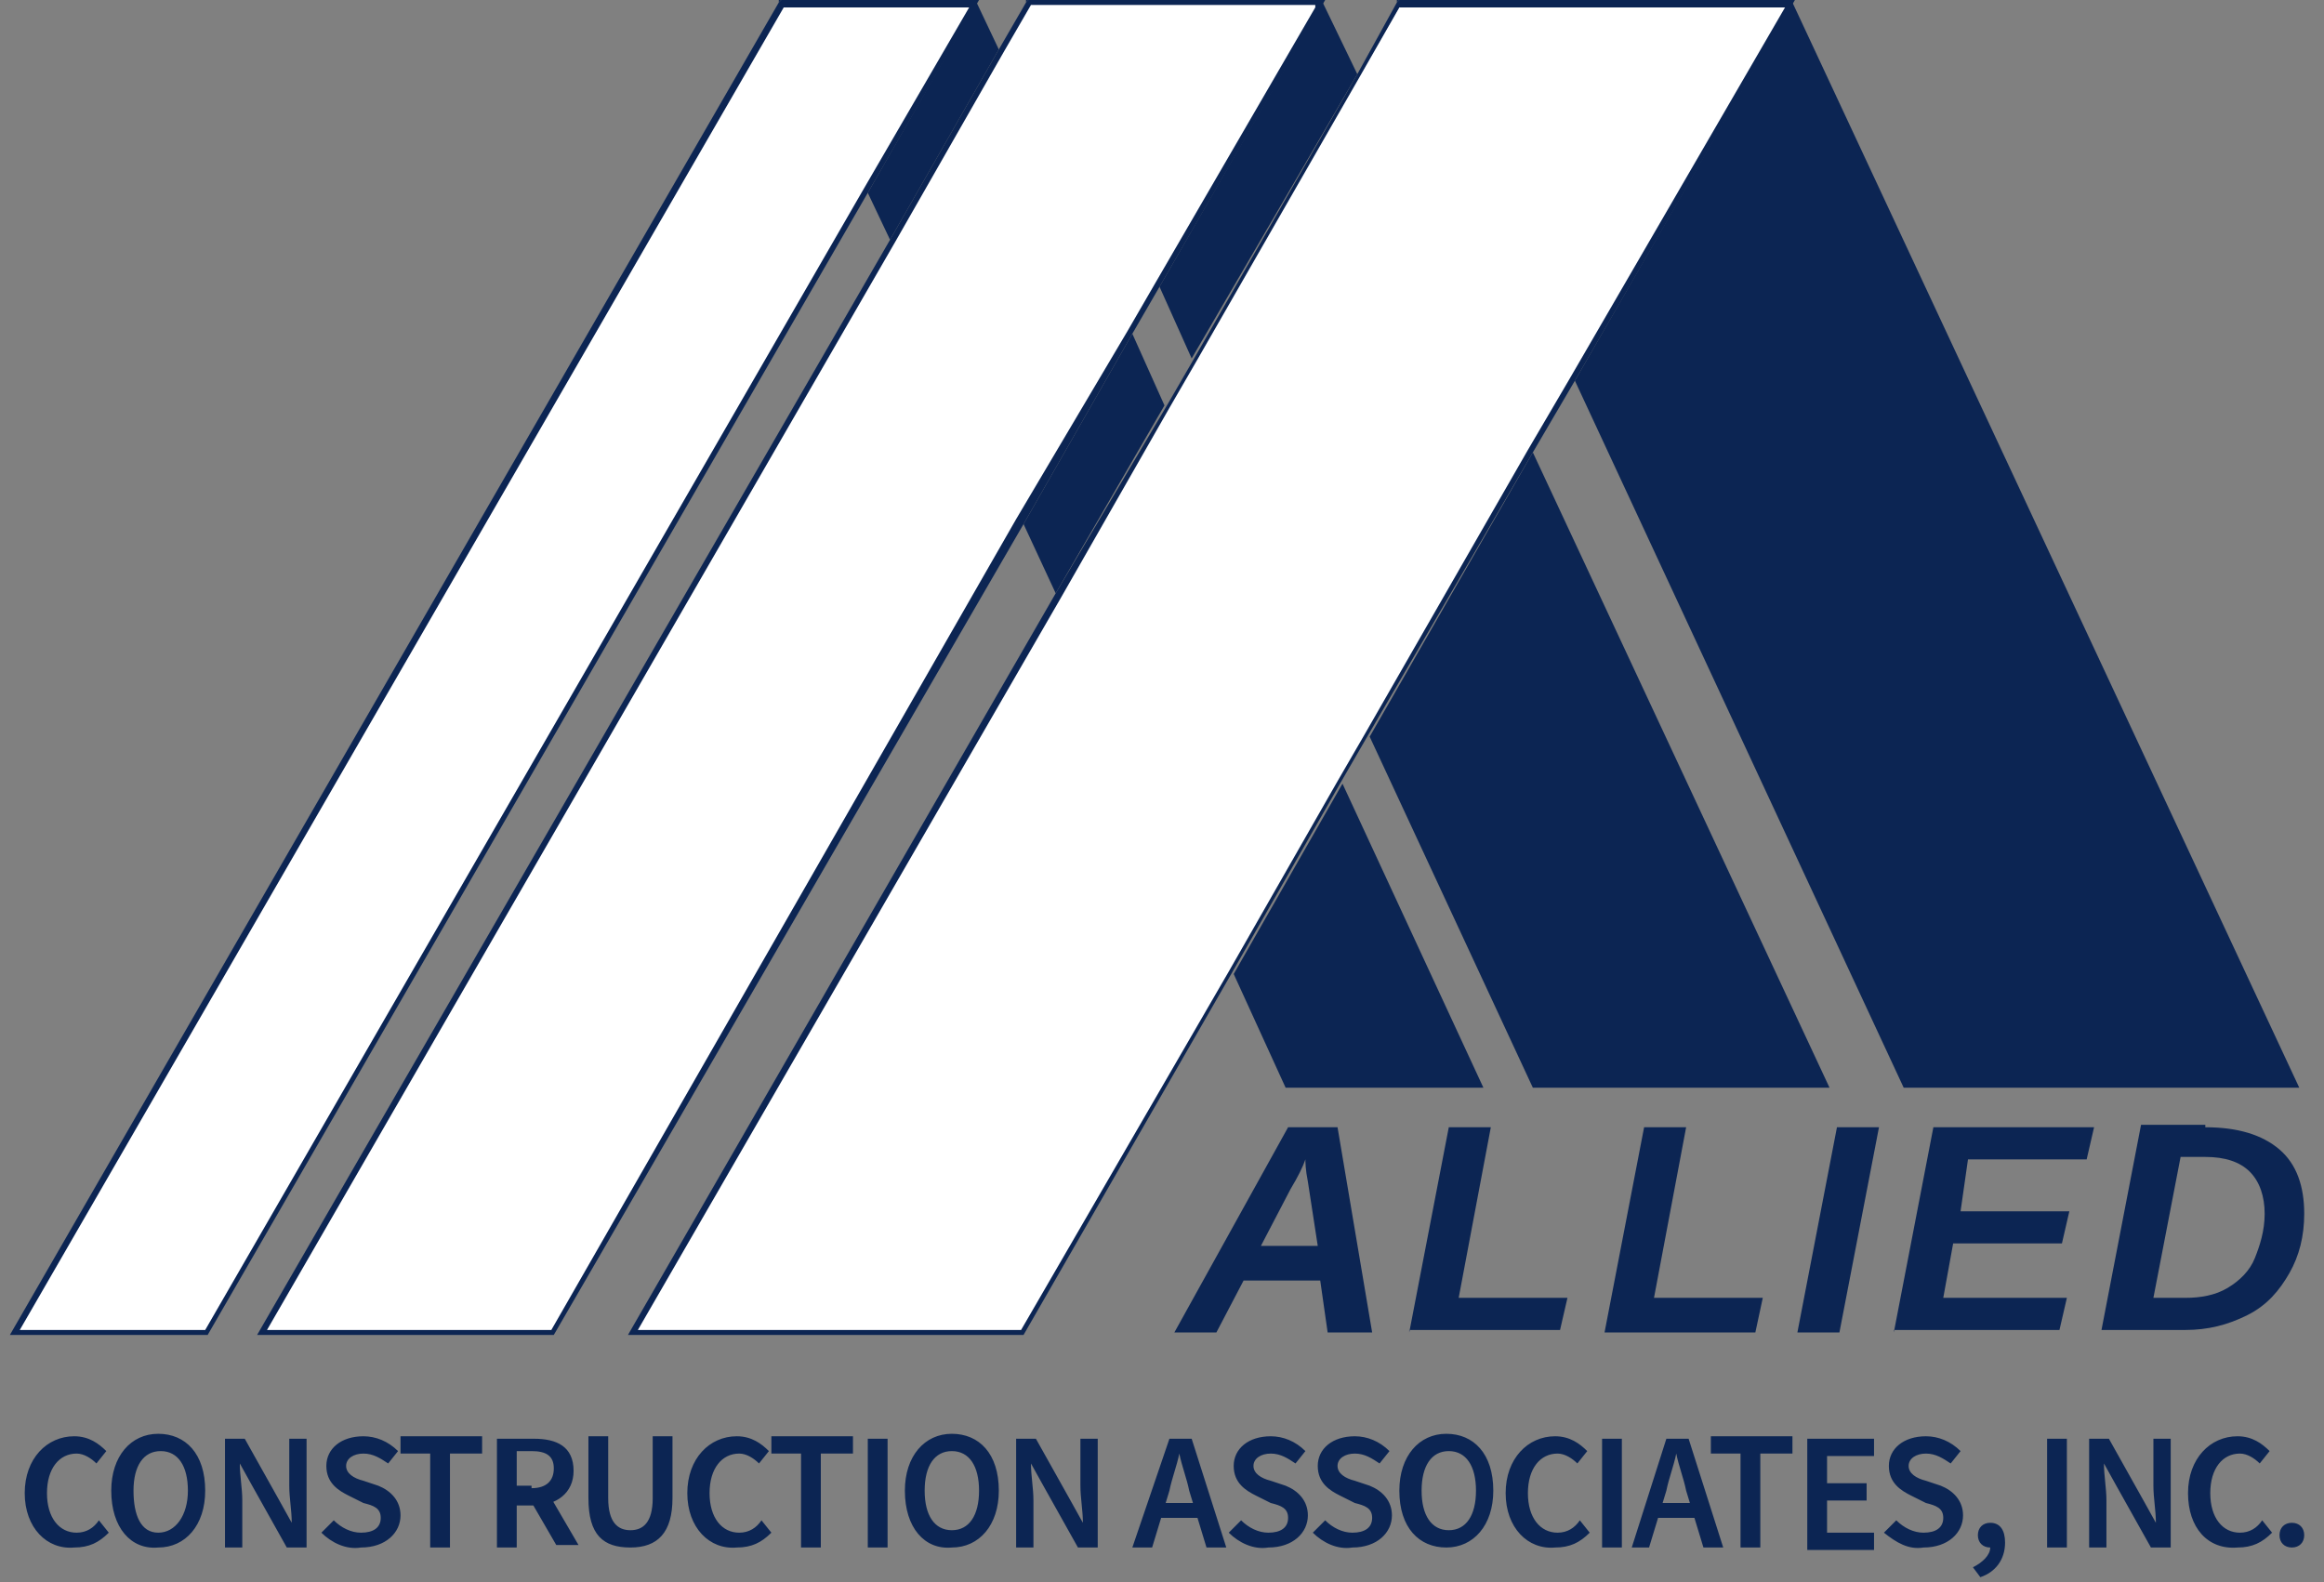 <svg id="ACA" xmlns="http://www.w3.org/2000/svg" viewBox="0 0 94 64">
  <rect x="0" y="0" width="94" height="64" fill="#808080" stroke="none"/>
  <style>
    .st1{fill:#0c2553}.st2{fill:#fff}
  </style>
  <path fill="none" d="M45.8 13.5l1.3 2.9 1.1-1.9-1.3-2.9z"/>
  <path class="st1" d="M52 44h8l-5.7-12.3-4.4 7.7zM31.5 0v.1l.1-.1zM45.8 13.5l-4.4 7.7 1.3 2.8 4.4-7.6zM39.5.1l-4.4 7.7.9 1.9L40.4 2zM48.2 14.5L54.9 3 53.5.1l-6.6 11.5zM41.5 0v.1l.1-.1zM62 44h12L62 18.3l-6.6 11.5zM77 44h16L72.5.1l-8.8 15.3zM56.5 0v.1l.1-.1z"/>
  <path class="st2" d="M.6 53.9L31.7.1h7.7L8.3 53.9z"/>
  <path class="st1" d="M39.2.3l-4.3 7.4L8.3 53.8H.8L31.7.3h7.5m.4-.3h-8l-.1.1L.4 54h8L35.1 7.8 39.6 0z"/>
  <path class="st2" d="M10.6 53.9L41.7.1h11.7L22.3 53.9z"/>
  <path class="st1" d="M53.2.3l-6.5 11.2-1.1 1.9-4.5 7.6-18.8 32.8H10.8l25.4-44 4.4-7.7L41.7.2h11.5m.4-.2h-12l-.1.1L40.4 2 36 9.7 10.4 54h12l19-32.8 4.4-7.7 1.1-1.9L53.6 0z"/>
  <g>
    <path class="st2" d="M25.6 53.9L56.7.1h15.7L41.3 53.9z"/>
    <path class="st1" d="M72.2.3l-8.7 15-1.7 2.9-6.6 11.5-1.1 1.9-4.4 7.7-8.4 14.5H25.8l17.1-29.6 4.4-7.7 1.1-1.9L55 3.1 56.6.3h15.6m.4-.3h-16l-.1.1L54.9 3l-6.6 11.5-1.1 1.9-4.5 7.6-17.3 30h16l8.4-14.6 4.4-7.7 1.1-1.9L62 18.3l1.7-2.9L72.6 0z"/>
  </g>
  <g>
    <path class="st1" d="M53.7 53.9l-.3-2.1h-3.1l-1.1 2.1h-1.7l4.6-8.3h2l1.4 8.3h-1.8zm-.9-7c-.1.3-.3.7-.6 1.2L51 50.4h2.3l-.4-2.6c-.1-.5-.1-.8-.1-.9zM57 53.9l1.6-8.3h1.7L59 52.5h4.4l-.3 1.3H57zM64.9 53.9l1.6-8.3h1.7l-1.3 6.9h4.4l-.3 1.4h-6.1zM72.7 53.9l1.6-8.3H76l-1.6 8.3h-1.7zM76.6 53.9l1.6-8.3h6.5l-.3 1.3h-4.8l-.3 2.1h4.4l-.3 1.3H79l-.4 2.2h5l-.3 1.3h-6.7zM89.2 45.6c1.3 0 2.3.3 3 .9s1 1.5 1 2.6c0 .9-.2 1.7-.6 2.4s-.9 1.3-1.7 1.7-1.6.6-2.5.6H85l1.6-8.3h2.6zm-2.1 6.9h1.3c.6 0 1.2-.1 1.7-.4s.9-.7 1.1-1.2.4-1.1.4-1.8-.2-1.3-.6-1.7-1-.6-1.8-.6h-1l-1.1 5.7z"/>
  </g>
  <g>
    <path class="st1" d="M1 60.4c0-1.4.9-2.3 2-2.3.6 0 1 .3 1.3.6l-.4.5c-.2-.2-.5-.4-.8-.4-.7 0-1.2.6-1.2 1.6S2.4 62 3.1 62c.4 0 .7-.2.9-.5l.4.5c-.4.4-.8.6-1.4.6-1.1.1-2-.8-2-2.2zM4.5 60.3c0-1.4.8-2.3 1.9-2.3 1.1 0 1.9.8 1.9 2.3 0 1.4-.8 2.3-1.9 2.3-1.1.1-1.9-.8-1.9-2.3zm3.1 0c0-1-.4-1.6-1.1-1.6-.7 0-1.1.6-1.1 1.6s.3 1.7 1 1.7 1.2-.7 1.2-1.7zM9.1 58.2h.8l1.4 2.5.5.9c0-.5-.1-1-.1-1.5v-1.9h.7v4.4h-.8l-1.4-2.5-.5-.9c0 .5.1 1 .1 1.5v1.9h-.7v-4.4zM13 62l.5-.5c.3.3.7.5 1.1.5.5 0 .8-.2.8-.6 0-.4-.3-.5-.7-.6l-.6-.3c-.4-.2-.9-.5-.9-1.2s.6-1.2 1.5-1.2c.5 0 1 .2 1.4.6l-.4.5c-.3-.2-.6-.4-1-.4s-.7.2-.7.5.3.5.7.6l.6.2c.5.2.9.6.9 1.2 0 .7-.6 1.3-1.6 1.3-.6.1-1.2-.2-1.6-.6zM17.5 58.8h-1.3v-.7h3.3v.7h-1.3v3.8h-.8v-3.8zM20.1 58.2h1.5c.9 0 1.6.3 1.6 1.3 0 .9-.7 1.4-1.6 1.4h-.7v1.7h-.8v-4.4zm1.4 2c.6 0 .9-.3.9-.8s-.3-.7-.9-.7h-.6v1.4h.6zm-.1.4l.6-.5 1.4 2.4h-.9l-1.1-1.9zM23.8 60.6v-2.5h.8v2.5c0 1 .4 1.3.9 1.3s.9-.3.9-1.3v-2.5h.8v2.5c0 1.4-.6 2-1.7 2s-1.7-.5-1.7-2zM27.8 60.4c0-1.4.9-2.3 2-2.3.6 0 1 .3 1.3.6l-.4.5c-.2-.2-.5-.4-.8-.4-.7 0-1.2.6-1.2 1.6s.5 1.6 1.2 1.6c.4 0 .7-.2.9-.5l.4.5c-.4.4-.8.6-1.4.6-1.1.1-2-.8-2-2.2zM32.5 58.8h-1.3v-.7h3.3v.7h-1.3v3.8h-.8v-3.8zM35.1 58.2h.8v4.4h-.8v-4.4zM36.6 60.3c0-1.4.8-2.3 1.9-2.3 1.1 0 1.9.8 1.9 2.3 0 1.4-.8 2.3-1.9 2.3-1.1.1-1.9-.8-1.9-2.3zm3 0c0-1-.4-1.6-1.1-1.6s-1.1.6-1.1 1.6.4 1.6 1.1 1.6 1.1-.6 1.1-1.6zM41.1 58.2h.8l1.4 2.5.5.9c0-.5-.1-1-.1-1.5v-1.9h.7v4.4h-.8l-1.4-2.5-.5-.9c0 .5.1 1 .1 1.5v1.9h-.7v-4.4zM47.3 58.2h.9l1.4 4.4h-.8l-.7-2.3c-.1-.5-.3-1-.4-1.5-.1.5-.3 1-.4 1.5l-.7 2.3h-.8l1.5-4.4zm-.6 2.6h2.1v.6h-2.1v-.6zM49.7 62l.5-.5c.3.3.7.5 1.1.5.5 0 .8-.2.8-.6 0-.4-.3-.5-.7-.6l-.6-.3c-.4-.2-.9-.5-.9-1.2s.6-1.2 1.5-1.2c.5 0 1 .2 1.4.6l-.4.5c-.3-.2-.6-.4-1-.4s-.7.2-.7.5.3.5.7.6l.6.2c.5.2.9.6.9 1.2 0 .7-.6 1.3-1.6 1.3-.6.1-1.2-.2-1.6-.6zM53.1 62l.5-.5c.3.3.7.5 1.1.5.5 0 .8-.2.8-.6 0-.4-.3-.5-.7-.6l-.6-.3c-.4-.2-.9-.5-.9-1.2s.6-1.2 1.5-1.2c.5 0 1 .2 1.4.6l-.4.5c-.3-.2-.6-.4-1-.4s-.7.2-.7.5.3.5.7.6l.6.2c.5.2.9.6.9 1.2 0 .7-.6 1.3-1.6 1.3-.6.1-1.2-.2-1.6-.6zM56.6 60.3c0-1.4.8-2.3 1.9-2.3s1.9.8 1.9 2.3c0 1.4-.8 2.3-1.9 2.3s-1.9-.8-1.9-2.3zm3.1 0c0-1-.4-1.6-1.1-1.6s-1.1.6-1.1 1.6.4 1.6 1.1 1.6 1.1-.6 1.1-1.6zM60.9 60.4c0-1.4.9-2.3 2-2.3.6 0 1 .3 1.3.6l-.4.5c-.2-.2-.5-.4-.8-.4-.7 0-1.2.6-1.2 1.6S62.3 62 63 62c.4 0 .7-.2.9-.5l.4.5c-.4.4-.8.6-1.4.6-1.1.1-2-.8-2-2.2zM64.8 58.2h.8v4.4h-.8v-4.4zM67.4 58.2h.9l1.4 4.4h-.8l-.7-2.3c-.1-.5-.3-1-.4-1.5-.1.5-.3 1-.4 1.5l-.7 2.3H66l1.4-4.4zm-.6 2.6h2.1v.6h-2.1v-.6zM70.5 58.8h-1.3v-.7h3.3v.7h-1.3v3.8h-.8v-3.8zM73.1 58.2h2.7v.7h-1.9V60h1.6v.7h-1.6V62h1.9v.7h-2.7v-4.5zM76.2 62l.5-.5c.3.3.7.5 1.1.5.5 0 .8-.2.8-.6 0-.4-.3-.5-.7-.6l-.6-.3c-.4-.2-.9-.5-.9-1.2s.6-1.2 1.5-1.2c.5 0 1 .2 1.4.6l-.4.5c-.3-.2-.6-.4-1-.4s-.7.2-.7.5.3.5.7.6l.6.2c.5.2.9.6.9 1.2 0 .7-.6 1.3-1.6 1.3-.6.1-1.1-.2-1.6-.6zM79.8 63.4c.4-.2.7-.5.7-.8V62l.3.5c-.1.1-.2.1-.3.1-.3 0-.5-.2-.5-.5s.2-.5.5-.5c.4 0 .6.3.6.8 0 .7-.4 1.2-1 1.4l-.3-.4zM82.8 58.2h.8v4.4h-.8v-4.4zM84.5 58.2h.8l1.4 2.5.5.9c0-.5-.1-1-.1-1.5v-1.9h.7v4.4H87l-1.4-2.5-.5-.9c0 .5.1 1 .1 1.5v1.9h-.7v-4.4zM88.5 60.4c0-1.4.9-2.3 2-2.3.6 0 1 .3 1.3.6l-.4.5c-.2-.2-.5-.4-.8-.4-.7 0-1.2.6-1.2 1.6s.5 1.6 1.2 1.6c.4 0 .7-.2.9-.5l.4.5c-.4.4-.8.6-1.4.6-1.2.1-2-.8-2-2.2zM92.2 62.1c0-.3.2-.5.5-.5s.5.2.5.5-.2.5-.5.5-.5-.2-.5-.5z"/>
  </g>
</svg>